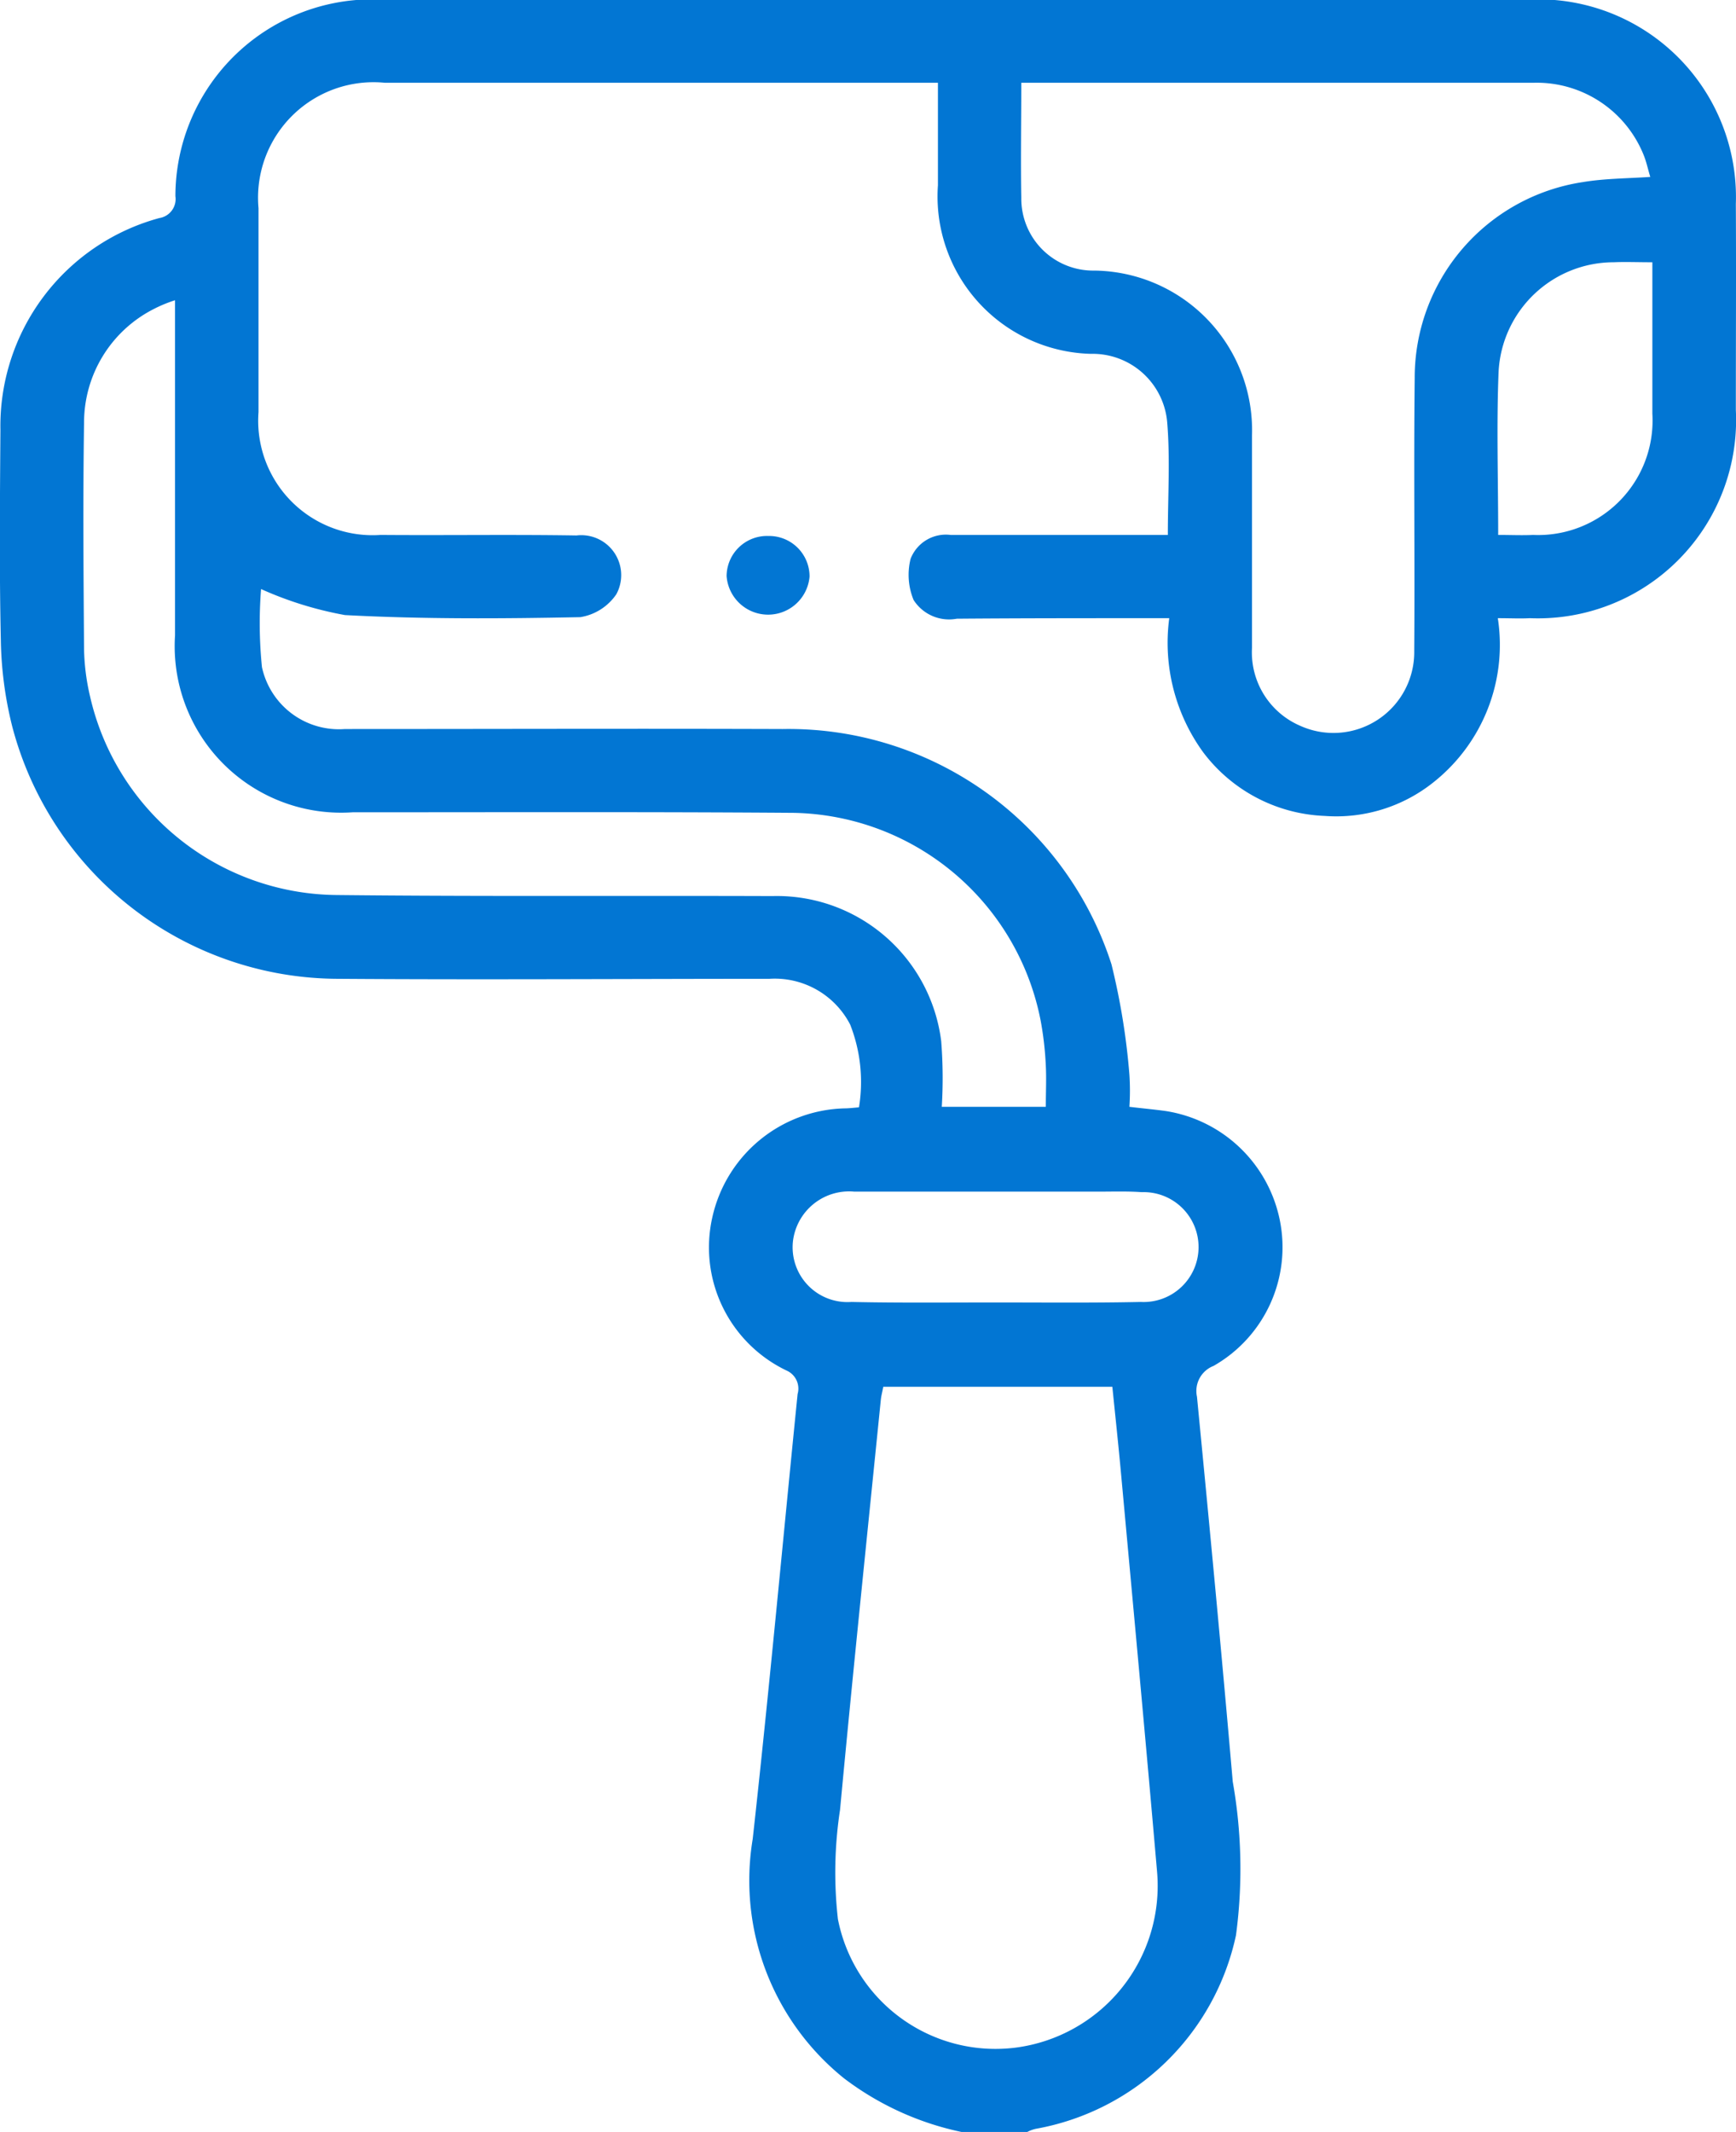 <svg xmlns="http://www.w3.org/2000/svg" width="33.375" height="40.97" viewBox="0 0 33.375 40.97">
  <defs>
    <style>
      .cls-1 {
        fill: #0276d3;
        fill-rule: evenodd;
      }
    </style>
  </defs>
  <path id="icon-5" class="cls-1" d="M868.907,3713.01a5.646,5.646,0,0,1-2.305-1.04,4.876,4.876,0,0,1-1.756-4.6c0.316-2.85.576-5.7,0.863-8.55a0.379,0.379,0,0,0-.208-0.45,2.622,2.622,0,0,1-1.435-2.93,2.675,2.675,0,0,1,2.543-2.11c0.079,0,.159-0.01.28-0.02a3.017,3.017,0,0,0-.169-1.59,1.631,1.631,0,0,0-1.55-.88c-2.765,0-5.531.02-8.295,0a6.493,6.493,0,0,1-6.265-4.85,7.257,7.257,0,0,1-.219-1.66c-0.03-1.35-.017-2.7-0.008-4.04a4.141,4.141,0,0,1,3.057-4.07,0.369,0.369,0,0,0,.307-0.42,3.787,3.787,0,0,1,3.929-3.78H879.8a3.8,3.8,0,0,1,3.947,3.93c0.007,1.32,0,2.64,0,3.96a3.811,3.811,0,0,1-3.961,4c-0.186.01-.372,0-0.615,0a3.369,3.369,0,0,1-1.233,3.15,2.994,2.994,0,0,1-2.094.65,3.074,3.074,0,0,1-2.335-1.22,3.58,3.58,0,0,1-.655-2.58h-0.477c-1.2,0-2.4,0-3.607.01a0.809,0.809,0,0,1-.831-0.36,1.267,1.267,0,0,1-.058-0.79,0.727,0.727,0,0,1,.77-0.46h4.176c0-.75.046-1.46-0.012-2.16a1.438,1.438,0,0,0-1.467-1.32,3.026,3.026,0,0,1-2.941-3.24c0-.64,0-1.27,0-1.97H857.768a2.22,2.22,0,0,0-2.423,2.41c0,1.3,0,2.61,0,3.92a2.2,2.2,0,0,0,2.346,2.36c1.255,0.01,2.511-.01,3.767.01a0.768,0.768,0,0,1,.766,1.13,1.035,1.035,0,0,1-.692.44c-1.508.03-3.02,0.04-4.525-.04a6.92,6.92,0,0,1-1.613-.5,8.4,8.4,0,0,0,.017,1.5,1.514,1.514,0,0,0,1.594,1.19c2.806,0,5.611-.01,8.416,0a6.522,6.522,0,0,1,6.322,4.52,13.239,13.239,0,0,1,.345,2.12,4.726,4.726,0,0,1,0,.62c0.25,0.03.472,0.05,0.692,0.08a2.655,2.655,0,0,1,2.2,2.1,2.624,2.624,0,0,1-1.276,2.8,0.516,0.516,0,0,0-.317.59c0.24,2.47.474,4.93,0.688,7.4a9.6,9.6,0,0,1,.062,2.95,4.8,4.8,0,0,1-3.848,3.72,0.657,0.657,0,0,0-.182.07h-1.2Zm-1.551-14.33c-0.018.1-.039,0.17-0.047,0.25-0.264,2.62-.538,5.25-0.784,7.88a7.959,7.959,0,0,0-.041,2.1,3.087,3.087,0,0,0,3.416,2.47,3.135,3.135,0,0,0,2.719-3.39c-0.219-2.53-.456-5.07-0.688-7.6-0.052-.57-0.113-1.14-0.171-1.71h-4.4Zm2.654-25.06c0,0.77-.013,1.49,0,2.21a1.382,1.382,0,0,0,1.4,1.4,3.067,3.067,0,0,1,3.035,3.16c0,1.36,0,2.72,0,4.09a1.535,1.535,0,0,0,.932,1.5,1.553,1.553,0,0,0,2.187-1.44c0.013-1.75-.011-3.5.009-5.25a3.8,3.8,0,0,1,3.229-3.76c0.417-.07.846-0.07,1.3-0.1-0.043-.14-0.074-0.29-0.127-0.42a2.216,2.216,0,0,0-2.1-1.39h-9.87Zm-1.529,19.68h2c0-.28.013-0.54,0-0.79a6.284,6.284,0,0,0-.1-0.87,4.932,4.932,0,0,0-4.848-3.99c-2.792-.02-5.585-0.01-8.377-0.01a3.2,3.2,0,0,1-3.416-3.4c0-1.98,0-3.97,0-5.96v-0.48a2.607,2.607,0,0,0-.412.17,2.448,2.448,0,0,0-1.337,2.18c-0.022,1.45-.011,2.9,0,4.36a4.3,4.3,0,0,0,.117.91,4.908,4.908,0,0,0,4.743,3.81c2.792,0.03,5.584.01,8.376,0.02a3.184,3.184,0,0,1,3.243,2.79A9.086,9.086,0,0,1,868.481,3693.3Zm1.027,3.76c0.935,0,1.87.01,2.8-.01a1.056,1.056,0,1,0,.017-2.11c-0.28-.02-0.561-0.01-0.841-0.01H866.8a1.087,1.087,0,0,0-1.181.96,1.054,1.054,0,0,0,1.124,1.16C867.665,3697.07,868.587,3697.06,869.508,3697.06Zm9.67-14.75c0.25,0,.46.01,0.671,0a2.2,2.2,0,0,0,2.293-2.33c0-.76,0-1.52,0-2.28v-0.63c-0.292,0-.518-0.01-0.744,0a2.218,2.218,0,0,0-2.212,2.1C879.144,3680.19,879.178,3681.22,879.178,3682.31Zm-14.032.02a0.778,0.778,0,0,1,.793.78,0.8,0.8,0,0,1-1.595-.01A0.777,0.777,0,0,1,865.146,3682.33Z" transform="translate(-850.375 -3672.03)"/>
</svg>
